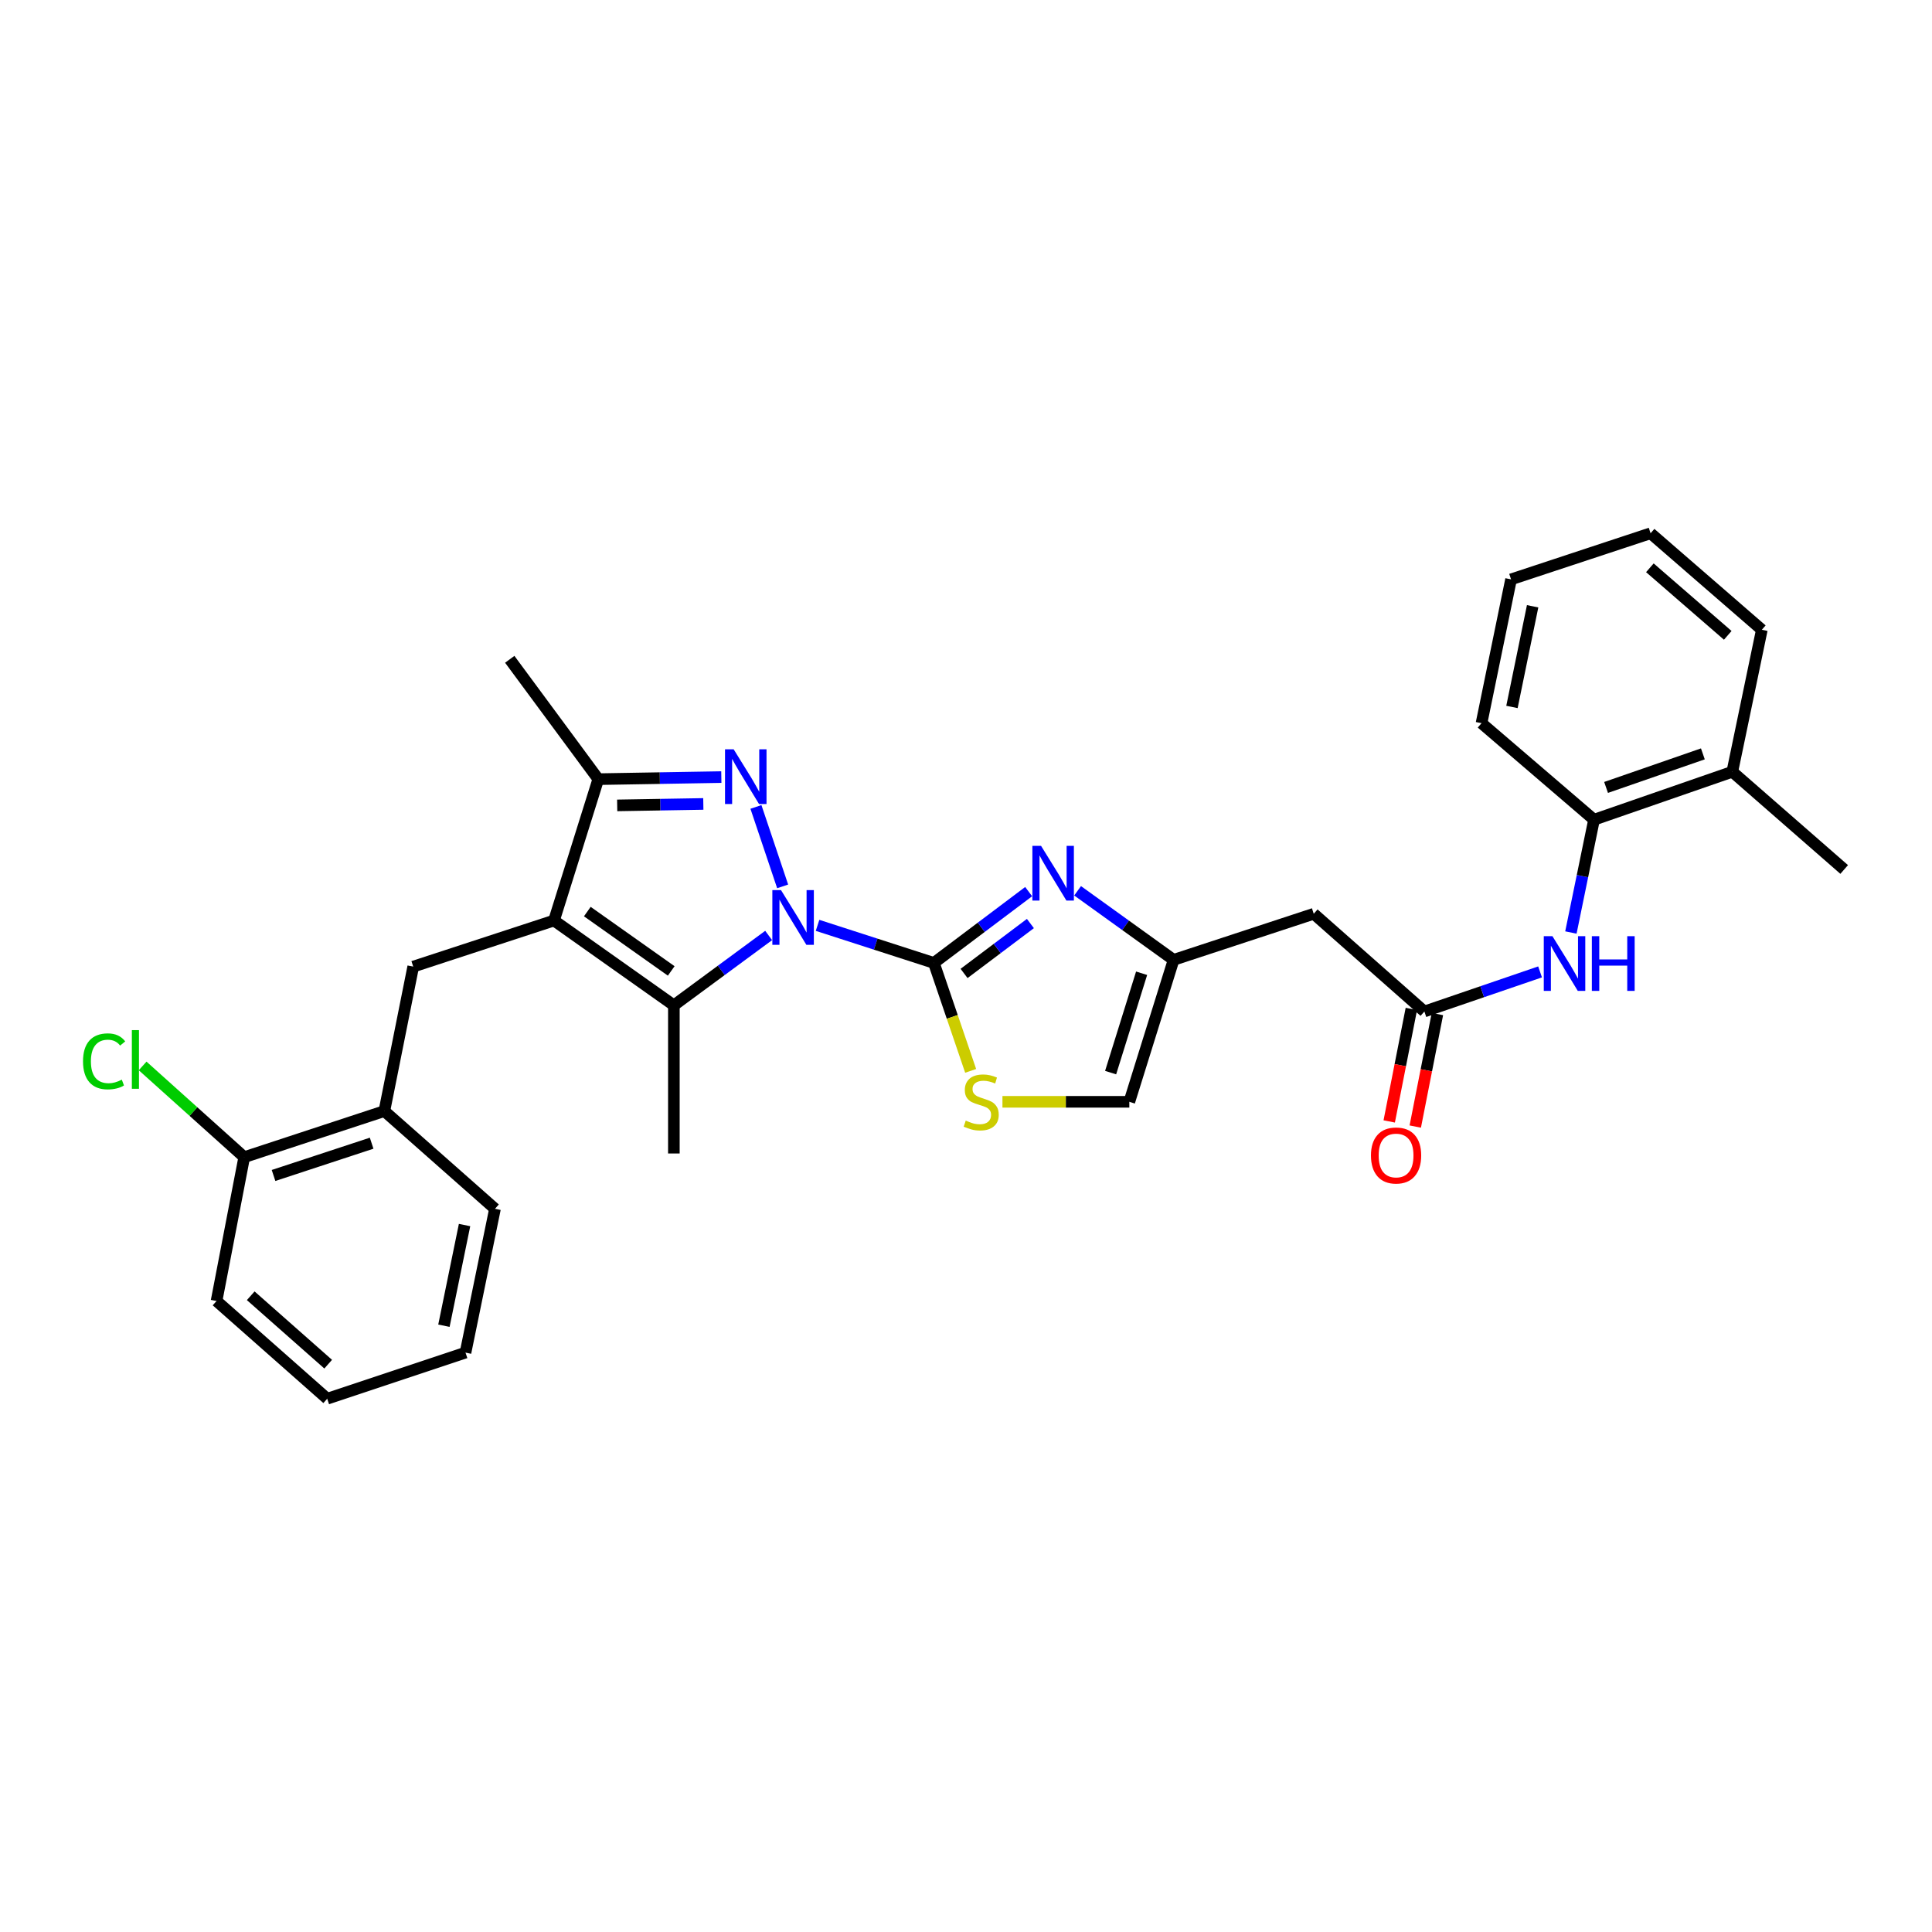 <?xml version='1.0' encoding='iso-8859-1'?>
<svg version='1.1' baseProfile='full'
              xmlns='http://www.w3.org/2000/svg'
                      xmlns:rdkit='http://www.rdkit.org/xml'
                      xmlns:xlink='http://www.w3.org/1999/xlink'
                  xml:space='preserve'
width='1000px' height='1000px' viewBox='0 0 1000 1000'>
<!-- END OF HEADER -->
<rect style='opacity:1.0;fill:#FFFFFF;stroke:none' width='1000' height='1000' x='0' y='0'> </rect>
<path class='bond-0' d='M 423.161,478.963 L 453.269,488.687' style='fill:none;fill-rule:evenodd;stroke:#0000FF;stroke-width:6px;stroke-linecap:butt;stroke-linejoin:miter;stroke-opacity:1' />
<path class='bond-0' d='M 453.269,488.687 L 483.377,498.412' style='fill:none;fill-rule:evenodd;stroke:#000000;stroke-width:6px;stroke-linecap:butt;stroke-linejoin:miter;stroke-opacity:1' />
<path class='bond-1' d='M 405.1,458.793 L 391.272,417.663' style='fill:none;fill-rule:evenodd;stroke:#0000FF;stroke-width:6px;stroke-linecap:butt;stroke-linejoin:miter;stroke-opacity:1' />
<path class='bond-3' d='M 397.85,484.202 L 373.321,502.277' style='fill:none;fill-rule:evenodd;stroke:#0000FF;stroke-width:6px;stroke-linecap:butt;stroke-linejoin:miter;stroke-opacity:1' />
<path class='bond-3' d='M 373.321,502.277 L 348.791,520.353' style='fill:none;fill-rule:evenodd;stroke:#000000;stroke-width:6px;stroke-linecap:butt;stroke-linejoin:miter;stroke-opacity:1' />
<path class='bond-4' d='M 483.377,498.412 L 507.903,479.956' style='fill:none;fill-rule:evenodd;stroke:#000000;stroke-width:6px;stroke-linecap:butt;stroke-linejoin:miter;stroke-opacity:1' />
<path class='bond-4' d='M 507.903,479.956 L 532.429,461.5' style='fill:none;fill-rule:evenodd;stroke:#0000FF;stroke-width:6px;stroke-linecap:butt;stroke-linejoin:miter;stroke-opacity:1' />
<path class='bond-4' d='M 498.997,503.855 L 516.166,490.936' style='fill:none;fill-rule:evenodd;stroke:#000000;stroke-width:6px;stroke-linecap:butt;stroke-linejoin:miter;stroke-opacity:1' />
<path class='bond-4' d='M 516.166,490.936 L 533.334,478.017' style='fill:none;fill-rule:evenodd;stroke:#0000FF;stroke-width:6px;stroke-linecap:butt;stroke-linejoin:miter;stroke-opacity:1' />
<path class='bond-6' d='M 483.377,498.412 L 492.893,526.345' style='fill:none;fill-rule:evenodd;stroke:#000000;stroke-width:6px;stroke-linecap:butt;stroke-linejoin:miter;stroke-opacity:1' />
<path class='bond-6' d='M 492.893,526.345 L 502.41,554.278' style='fill:none;fill-rule:evenodd;stroke:#CCCC00;stroke-width:6px;stroke-linecap:butt;stroke-linejoin:miter;stroke-opacity:1' />
<path class='bond-5' d='M 373.36,402.218 L 341.516,402.753' style='fill:none;fill-rule:evenodd;stroke:#0000FF;stroke-width:6px;stroke-linecap:butt;stroke-linejoin:miter;stroke-opacity:1' />
<path class='bond-5' d='M 341.516,402.753 L 309.672,403.288' style='fill:none;fill-rule:evenodd;stroke:#000000;stroke-width:6px;stroke-linecap:butt;stroke-linejoin:miter;stroke-opacity:1' />
<path class='bond-5' d='M 364.037,416.118 L 341.747,416.493' style='fill:none;fill-rule:evenodd;stroke:#0000FF;stroke-width:6px;stroke-linecap:butt;stroke-linejoin:miter;stroke-opacity:1' />
<path class='bond-5' d='M 341.747,416.493 L 319.456,416.868' style='fill:none;fill-rule:evenodd;stroke:#000000;stroke-width:6px;stroke-linecap:butt;stroke-linejoin:miter;stroke-opacity:1' />
<path class='bond-2' d='M 286.754,476.463 L 348.791,520.353' style='fill:none;fill-rule:evenodd;stroke:#000000;stroke-width:6px;stroke-linecap:butt;stroke-linejoin:miter;stroke-opacity:1' />
<path class='bond-2' d='M 303.996,471.829 L 347.422,502.552' style='fill:none;fill-rule:evenodd;stroke:#000000;stroke-width:6px;stroke-linecap:butt;stroke-linejoin:miter;stroke-opacity:1' />
<path class='bond-8' d='M 286.754,476.463 L 213.884,500.321' style='fill:none;fill-rule:evenodd;stroke:#000000;stroke-width:6px;stroke-linecap:butt;stroke-linejoin:miter;stroke-opacity:1' />
<path class='bond-30' d='M 286.754,476.463 L 309.672,403.288' style='fill:none;fill-rule:evenodd;stroke:#000000;stroke-width:6px;stroke-linecap:butt;stroke-linejoin:miter;stroke-opacity:1' />
<path class='bond-18' d='M 348.791,520.353 L 348.791,597.04' style='fill:none;fill-rule:evenodd;stroke:#000000;stroke-width:6px;stroke-linecap:butt;stroke-linejoin:miter;stroke-opacity:1' />
<path class='bond-7' d='M 557.761,461.074 L 582.605,478.949' style='fill:none;fill-rule:evenodd;stroke:#0000FF;stroke-width:6px;stroke-linecap:butt;stroke-linejoin:miter;stroke-opacity:1' />
<path class='bond-7' d='M 582.605,478.949 L 607.45,496.824' style='fill:none;fill-rule:evenodd;stroke:#000000;stroke-width:6px;stroke-linecap:butt;stroke-linejoin:miter;stroke-opacity:1' />
<path class='bond-20' d='M 309.672,403.288 L 263.843,341.251' style='fill:none;fill-rule:evenodd;stroke:#000000;stroke-width:6px;stroke-linecap:butt;stroke-linejoin:miter;stroke-opacity:1' />
<path class='bond-12' d='M 518.864,570.297 L 551.702,570.297' style='fill:none;fill-rule:evenodd;stroke:#CCCC00;stroke-width:6px;stroke-linecap:butt;stroke-linejoin:miter;stroke-opacity:1' />
<path class='bond-12' d='M 551.702,570.297 L 584.539,570.297' style='fill:none;fill-rule:evenodd;stroke:#000000;stroke-width:6px;stroke-linecap:butt;stroke-linejoin:miter;stroke-opacity:1' />
<path class='bond-10' d='M 607.45,496.824 L 679.992,472.967' style='fill:none;fill-rule:evenodd;stroke:#000000;stroke-width:6px;stroke-linecap:butt;stroke-linejoin:miter;stroke-opacity:1' />
<path class='bond-31' d='M 607.45,496.824 L 584.539,570.297' style='fill:none;fill-rule:evenodd;stroke:#000000;stroke-width:6px;stroke-linecap:butt;stroke-linejoin:miter;stroke-opacity:1' />
<path class='bond-31' d='M 590.895,503.754 L 574.857,555.185' style='fill:none;fill-rule:evenodd;stroke:#000000;stroke-width:6px;stroke-linecap:butt;stroke-linejoin:miter;stroke-opacity:1' />
<path class='bond-13' d='M 213.884,500.321 L 198.944,575.084' style='fill:none;fill-rule:evenodd;stroke:#000000;stroke-width:6px;stroke-linecap:butt;stroke-linejoin:miter;stroke-opacity:1' />
<path class='bond-9' d='M 737.257,523.552 L 679.992,472.967' style='fill:none;fill-rule:evenodd;stroke:#000000;stroke-width:6px;stroke-linecap:butt;stroke-linejoin:miter;stroke-opacity:1' />
<path class='bond-11' d='M 737.257,523.552 L 767.199,513.304' style='fill:none;fill-rule:evenodd;stroke:#000000;stroke-width:6px;stroke-linecap:butt;stroke-linejoin:miter;stroke-opacity:1' />
<path class='bond-11' d='M 767.199,513.304 L 797.141,503.057' style='fill:none;fill-rule:evenodd;stroke:#0000FF;stroke-width:6px;stroke-linecap:butt;stroke-linejoin:miter;stroke-opacity:1' />
<path class='bond-15' d='M 730.515,522.225 L 724.786,551.338' style='fill:none;fill-rule:evenodd;stroke:#000000;stroke-width:6px;stroke-linecap:butt;stroke-linejoin:miter;stroke-opacity:1' />
<path class='bond-15' d='M 724.786,551.338 L 719.056,580.451' style='fill:none;fill-rule:evenodd;stroke:#FF0000;stroke-width:6px;stroke-linecap:butt;stroke-linejoin:miter;stroke-opacity:1' />
<path class='bond-15' d='M 743.998,524.879 L 738.269,553.992' style='fill:none;fill-rule:evenodd;stroke:#000000;stroke-width:6px;stroke-linecap:butt;stroke-linejoin:miter;stroke-opacity:1' />
<path class='bond-15' d='M 738.269,553.992 L 732.54,583.104' style='fill:none;fill-rule:evenodd;stroke:#FF0000;stroke-width:6px;stroke-linecap:butt;stroke-linejoin:miter;stroke-opacity:1' />
<path class='bond-14' d='M 813.092,482.665 L 819.08,453.474' style='fill:none;fill-rule:evenodd;stroke:#0000FF;stroke-width:6px;stroke-linecap:butt;stroke-linejoin:miter;stroke-opacity:1' />
<path class='bond-14' d='M 819.08,453.474 L 825.067,424.283' style='fill:none;fill-rule:evenodd;stroke:#000000;stroke-width:6px;stroke-linecap:butt;stroke-linejoin:miter;stroke-opacity:1' />
<path class='bond-16' d='M 198.944,575.084 L 126.41,598.949' style='fill:none;fill-rule:evenodd;stroke:#000000;stroke-width:6px;stroke-linecap:butt;stroke-linejoin:miter;stroke-opacity:1' />
<path class='bond-16' d='M 192.359,591.717 L 141.585,608.422' style='fill:none;fill-rule:evenodd;stroke:#000000;stroke-width:6px;stroke-linecap:butt;stroke-linejoin:miter;stroke-opacity:1' />
<path class='bond-21' d='M 198.944,575.084 L 256.201,625.677' style='fill:none;fill-rule:evenodd;stroke:#000000;stroke-width:6px;stroke-linecap:butt;stroke-linejoin:miter;stroke-opacity:1' />
<path class='bond-17' d='M 825.067,424.283 L 896.639,399.463' style='fill:none;fill-rule:evenodd;stroke:#000000;stroke-width:6px;stroke-linecap:butt;stroke-linejoin:miter;stroke-opacity:1' />
<path class='bond-17' d='M 831.301,407.576 L 881.401,390.203' style='fill:none;fill-rule:evenodd;stroke:#000000;stroke-width:6px;stroke-linecap:butt;stroke-linejoin:miter;stroke-opacity:1' />
<path class='bond-22' d='M 825.067,424.283 L 766.832,374.323' style='fill:none;fill-rule:evenodd;stroke:#000000;stroke-width:6px;stroke-linecap:butt;stroke-linejoin:miter;stroke-opacity:1' />
<path class='bond-19' d='M 126.41,598.949 L 100.117,575.336' style='fill:none;fill-rule:evenodd;stroke:#000000;stroke-width:6px;stroke-linecap:butt;stroke-linejoin:miter;stroke-opacity:1' />
<path class='bond-19' d='M 100.117,575.336 L 73.824,551.723' style='fill:none;fill-rule:evenodd;stroke:#00CC00;stroke-width:6px;stroke-linecap:butt;stroke-linejoin:miter;stroke-opacity:1' />
<path class='bond-24' d='M 126.41,598.949 L 112.088,673.391' style='fill:none;fill-rule:evenodd;stroke:#000000;stroke-width:6px;stroke-linecap:butt;stroke-linejoin:miter;stroke-opacity:1' />
<path class='bond-23' d='M 896.639,399.463 L 954.545,450.041' style='fill:none;fill-rule:evenodd;stroke:#000000;stroke-width:6px;stroke-linecap:butt;stroke-linejoin:miter;stroke-opacity:1' />
<path class='bond-25' d='M 896.639,399.463 L 911.923,325.967' style='fill:none;fill-rule:evenodd;stroke:#000000;stroke-width:6px;stroke-linecap:butt;stroke-linejoin:miter;stroke-opacity:1' />
<path class='bond-26' d='M 256.201,625.677 L 240.948,700.119' style='fill:none;fill-rule:evenodd;stroke:#000000;stroke-width:6px;stroke-linecap:butt;stroke-linejoin:miter;stroke-opacity:1' />
<path class='bond-26' d='M 240.451,634.085 L 229.774,686.194' style='fill:none;fill-rule:evenodd;stroke:#000000;stroke-width:6px;stroke-linecap:butt;stroke-linejoin:miter;stroke-opacity:1' />
<path class='bond-27' d='M 766.832,374.323 L 782.116,299.881' style='fill:none;fill-rule:evenodd;stroke:#000000;stroke-width:6px;stroke-linecap:butt;stroke-linejoin:miter;stroke-opacity:1' />
<path class='bond-27' d='M 782.586,365.921 L 793.285,313.811' style='fill:none;fill-rule:evenodd;stroke:#000000;stroke-width:6px;stroke-linecap:butt;stroke-linejoin:miter;stroke-opacity:1' />
<path class='bond-32' d='M 112.088,673.391 L 169.361,723.984' style='fill:none;fill-rule:evenodd;stroke:#000000;stroke-width:6px;stroke-linecap:butt;stroke-linejoin:miter;stroke-opacity:1' />
<path class='bond-32' d='M 129.777,670.681 L 169.868,706.096' style='fill:none;fill-rule:evenodd;stroke:#000000;stroke-width:6px;stroke-linecap:butt;stroke-linejoin:miter;stroke-opacity:1' />
<path class='bond-33' d='M 911.923,325.967 L 854.337,276.016' style='fill:none;fill-rule:evenodd;stroke:#000000;stroke-width:6px;stroke-linecap:butt;stroke-linejoin:miter;stroke-opacity:1' />
<path class='bond-33' d='M 894.281,328.855 L 853.97,293.889' style='fill:none;fill-rule:evenodd;stroke:#000000;stroke-width:6px;stroke-linecap:butt;stroke-linejoin:miter;stroke-opacity:1' />
<path class='bond-28' d='M 240.948,700.119 L 169.361,723.984' style='fill:none;fill-rule:evenodd;stroke:#000000;stroke-width:6px;stroke-linecap:butt;stroke-linejoin:miter;stroke-opacity:1' />
<path class='bond-29' d='M 782.116,299.881 L 854.337,276.016' style='fill:none;fill-rule:evenodd;stroke:#000000;stroke-width:6px;stroke-linecap:butt;stroke-linejoin:miter;stroke-opacity:1' />
<path  class='atom-0' d='M 404.247 460.715
L 413.527 475.715
Q 414.447 477.195, 415.927 479.875
Q 417.407 482.555, 417.487 482.715
L 417.487 460.715
L 421.247 460.715
L 421.247 489.035
L 417.367 489.035
L 407.407 472.635
Q 406.247 470.715, 405.007 468.515
Q 403.807 466.315, 403.447 465.635
L 403.447 489.035
L 399.767 489.035
L 399.767 460.715
L 404.247 460.715
' fill='#0000FF'/>
<path  class='atom-2' d='M 379.748 387.846
L 389.028 402.846
Q 389.948 404.326, 391.428 407.006
Q 392.908 409.686, 392.988 409.846
L 392.988 387.846
L 396.748 387.846
L 396.748 416.166
L 392.868 416.166
L 382.908 399.766
Q 381.748 397.846, 380.508 395.646
Q 379.308 393.446, 378.948 392.766
L 378.948 416.166
L 375.268 416.166
L 375.268 387.846
L 379.748 387.846
' fill='#0000FF'/>
<path  class='atom-5' d='M 538.84 437.805
L 548.12 452.805
Q 549.04 454.285, 550.52 456.965
Q 552 459.645, 552.08 459.805
L 552.08 437.805
L 555.84 437.805
L 555.84 466.125
L 551.96 466.125
L 542 449.725
Q 540.84 447.805, 539.6 445.605
Q 538.4 443.405, 538.04 442.725
L 538.04 466.125
L 534.36 466.125
L 534.36 437.805
L 538.84 437.805
' fill='#0000FF'/>
<path  class='atom-7' d='M 499.868 580.017
Q 500.188 580.137, 501.508 580.697
Q 502.828 581.257, 504.268 581.617
Q 505.748 581.937, 507.188 581.937
Q 509.868 581.937, 511.428 580.657
Q 512.988 579.337, 512.988 577.057
Q 512.988 575.497, 512.188 574.537
Q 511.428 573.577, 510.228 573.057
Q 509.028 572.537, 507.028 571.937
Q 504.508 571.177, 502.988 570.457
Q 501.508 569.737, 500.428 568.217
Q 499.388 566.697, 499.388 564.137
Q 499.388 560.577, 501.788 558.377
Q 504.228 556.177, 509.028 556.177
Q 512.308 556.177, 516.028 557.737
L 515.108 560.817
Q 511.708 559.417, 509.148 559.417
Q 506.388 559.417, 504.868 560.577
Q 503.348 561.697, 503.388 563.657
Q 503.388 565.177, 504.148 566.097
Q 504.948 567.017, 506.068 567.537
Q 507.228 568.057, 509.148 568.657
Q 511.708 569.457, 513.228 570.257
Q 514.748 571.057, 515.828 572.697
Q 516.948 574.297, 516.948 577.057
Q 516.948 580.977, 514.308 583.097
Q 511.708 585.177, 507.348 585.177
Q 504.828 585.177, 502.908 584.617
Q 501.028 584.097, 498.788 583.177
L 499.868 580.017
' fill='#CCCC00'/>
<path  class='atom-12' d='M 803.538 484.565
L 812.818 499.565
Q 813.738 501.045, 815.218 503.725
Q 816.698 506.405, 816.778 506.565
L 816.778 484.565
L 820.538 484.565
L 820.538 512.885
L 816.658 512.885
L 806.698 496.485
Q 805.538 494.565, 804.298 492.365
Q 803.098 490.165, 802.738 489.485
L 802.738 512.885
L 799.058 512.885
L 799.058 484.565
L 803.538 484.565
' fill='#0000FF'/>
<path  class='atom-12' d='M 823.938 484.565
L 827.778 484.565
L 827.778 496.605
L 842.258 496.605
L 842.258 484.565
L 846.098 484.565
L 846.098 512.885
L 842.258 512.885
L 842.258 499.805
L 827.778 499.805
L 827.778 512.885
L 823.938 512.885
L 823.938 484.565
' fill='#0000FF'/>
<path  class='atom-16' d='M 709.606 598.074
Q 709.606 591.274, 712.966 587.474
Q 716.326 583.674, 722.606 583.674
Q 728.886 583.674, 732.246 587.474
Q 735.606 591.274, 735.606 598.074
Q 735.606 604.954, 732.206 608.874
Q 728.806 612.754, 722.606 612.754
Q 716.366 612.754, 712.966 608.874
Q 709.606 604.994, 709.606 598.074
M 722.606 609.554
Q 726.926 609.554, 729.246 606.674
Q 731.606 603.754, 731.606 598.074
Q 731.606 592.514, 729.246 589.714
Q 726.926 586.874, 722.606 586.874
Q 718.286 586.874, 715.926 589.674
Q 713.606 592.474, 713.606 598.074
Q 713.606 603.794, 715.926 606.674
Q 718.286 609.554, 722.606 609.554
' fill='#FF0000'/>
<path  class='atom-20' d='M 42.971 549.351
Q 42.971 542.311, 46.251 538.631
Q 49.571 534.911, 55.851 534.911
Q 61.691 534.911, 64.811 539.031
L 62.171 541.191
Q 59.891 538.191, 55.851 538.191
Q 51.571 538.191, 49.291 541.071
Q 47.051 543.911, 47.051 549.351
Q 47.051 554.951, 49.371 557.831
Q 51.731 560.711, 56.291 560.711
Q 59.411 560.711, 63.051 558.831
L 64.171 561.831
Q 62.691 562.791, 60.451 563.351
Q 58.211 563.911, 55.731 563.911
Q 49.571 563.911, 46.251 560.151
Q 42.971 556.391, 42.971 549.351
' fill='#00CC00'/>
<path  class='atom-20' d='M 68.251 533.191
L 71.931 533.191
L 71.931 563.551
L 68.251 563.551
L 68.251 533.191
' fill='#00CC00'/>
</svg>
